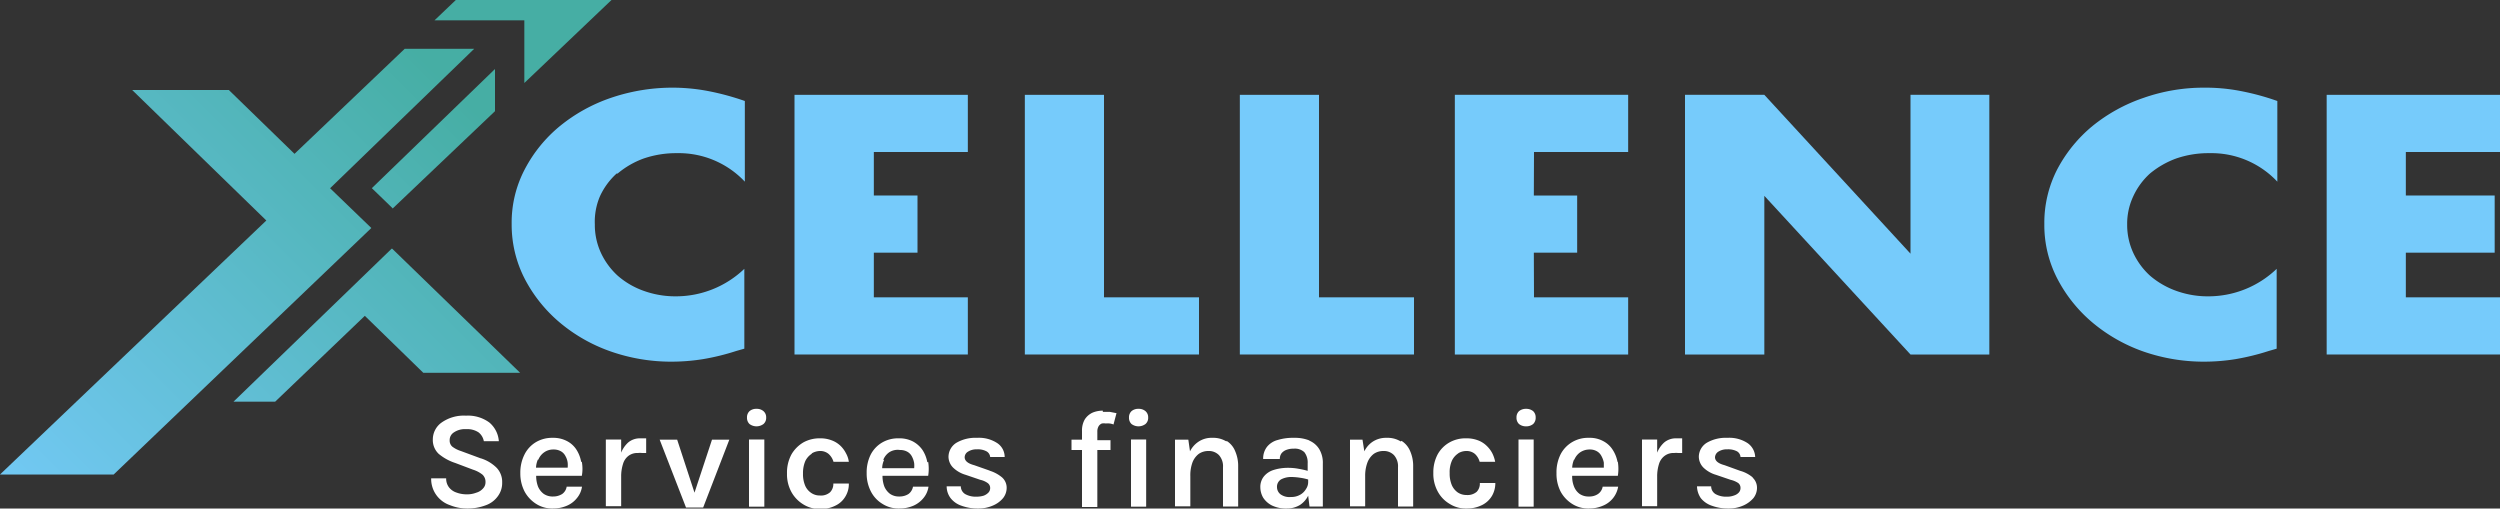 <svg xmlns="http://www.w3.org/2000/svg" xmlns:xlink="http://www.w3.org/1999/xlink" viewBox="0 0 150 30.51"><rect x="0" y="0" width="150" height="30.51" fill="#333333" stroke="none"/><defs><style>.cls-1{fill:#fff;}.cls-2{fill:#76cbfb;}.cls-3{fill:url(#Nouvelle_nuance_de_dégradé_1);}.cls-4{fill:url(#Nouvelle_nuance_de_dégradé_1-2);}.cls-5{fill:url(#Nouvelle_nuance_de_dégradé_1-3);}.cls-6{fill:url(#Nouvelle_nuance_de_dégradé_1-4);}</style><linearGradient id="Nouvelle_nuance_de_d&#xE9;grad&#xE9;_1" x1="-4.29" y1="28.93" x2="23.29" y2="1.36" gradientUnits="userSpaceOnUse"><stop offset="0" stop-color="#76cbfb"></stop><stop offset="1" stop-color="#46aea4"></stop></linearGradient><linearGradient id="Nouvelle_nuance_de_d&#xE9;grad&#xE9;_1-2" x1="-0.62" y1="32.6" x2="26.96" y2="5.03" xlink:href="#Nouvelle_nuance_de_d&#xE9;grad&#xE9;_1"></linearGradient><linearGradient id="Nouvelle_nuance_de_d&#xE9;grad&#xE9;_1-3" x1="0.88" y1="34.1" x2="28.46" y2="6.52" xlink:href="#Nouvelle_nuance_de_d&#xE9;grad&#xE9;_1"></linearGradient><linearGradient id="Nouvelle_nuance_de_d&#xE9;grad&#xE9;_1-4" x1="6.31" y1="39.53" x2="33.89" y2="11.95" xlink:href="#Nouvelle_nuance_de_d&#xE9;grad&#xE9;_1"></linearGradient></defs><g id="Calque_2" data-name="Calque 2"><g id="Calque_1-2" data-name="Calque 1"><path class="cls-1" d="M28.84,27.5l-1.19-.44a1.7,1.7,0,0,1-.51-.26.48.48,0,0,1-.16-.39.54.54,0,0,1,.26-.47,1.16,1.16,0,0,1,.72-.19,1.22,1.22,0,0,1,.75.19.87.87,0,0,1,.32.53h.9a1.61,1.61,0,0,0-.57-1.12,2.16,2.16,0,0,0-1.4-.41,2.31,2.31,0,0,0-1.46.41,1.24,1.24,0,0,0-.53,1,1.14,1.14,0,0,0,.35.88,3,3,0,0,0,1,.55l1.06.4a1.76,1.76,0,0,1,.57.3.59.59,0,0,1,.18.46.53.53,0,0,1-.15.37.84.84,0,0,1-.4.25,1.52,1.52,0,0,1-.59.1,1.74,1.74,0,0,1-.61-.11.93.93,0,0,1-.44-.31.85.85,0,0,1-.17-.54h-.9A1.66,1.66,0,0,0,27,30.31a2.71,2.71,0,0,0,1,.2,3.05,3.05,0,0,0,1.16-.2,1.51,1.51,0,0,0,.72-.55,1.32,1.32,0,0,0,.25-.81,1.22,1.22,0,0,0-.33-.88,2.32,2.32,0,0,0-.95-.57"></path><path class="cls-1" d="M32.3,27.58a1,1,0,0,1,.35-.44.93.93,0,0,1,.56-.17.88.88,0,0,1,.45.11.69.69,0,0,1,.27.29,1.06,1.06,0,0,1,.13.39,1.53,1.53,0,0,1,0,.3h-1.9a1.41,1.41,0,0,1,.11-.48m2.6.13a2,2,0,0,0-.29-.74,1.48,1.48,0,0,0-.57-.51,1.74,1.74,0,0,0-.84-.19,1.91,1.91,0,0,0-1,.25,1.8,1.8,0,0,0-.69.73,2.4,2.4,0,0,0-.26,1.14,2.33,2.33,0,0,0,.26,1.11,2,2,0,0,0,.7.74,1.79,1.79,0,0,0,1,.27,2.07,2.07,0,0,0,.84-.17,1.53,1.53,0,0,0,.6-.46,1.36,1.36,0,0,0,.3-.68H34a.66.66,0,0,1-.27.44,1,1,0,0,1-.54.15.94.94,0,0,1-.57-.16,1.07,1.07,0,0,1-.34-.44,1.83,1.83,0,0,1-.11-.64h2.74a2.36,2.36,0,0,0,0-.84"></path><path class="cls-1" d="M38.38,26.3a1.08,1.08,0,0,0-.69.25,1.65,1.65,0,0,0-.42.61v-.79h-.92v4h.92V28.61a2.46,2.46,0,0,1,.11-.77.93.93,0,0,1,.33-.49.88.88,0,0,1,.57-.17,1.06,1.06,0,0,1,.24,0l.25,0,0-.88-.19,0-.22,0"></path><polygon class="cls-1" points="42.72 26.38 41.67 29.56 40.63 26.38 39.58 26.38 41.16 30.45 42.19 30.45 43.76 26.38 42.72 26.38"></polygon><rect class="cls-1" x="44.94" y="26.37" width="0.92" height="4.03"></rect><path class="cls-1" d="M45.39,24.53a.61.61,0,0,0-.42.14.5.5,0,0,0-.15.38.51.51,0,0,0,.15.39.7.7,0,0,0,.84,0,.48.48,0,0,0,.16-.39.48.48,0,0,0-.16-.38.61.61,0,0,0-.42-.14"></path><path class="cls-1" d="M48.71,27.2a1,1,0,0,1,.49-.14.77.77,0,0,1,.52.18,1,1,0,0,1,.29.47l.92,0a1.4,1.4,0,0,0-.17-.51,1.66,1.66,0,0,0-.34-.46,1.52,1.52,0,0,0-.52-.32,1.85,1.85,0,0,0-.69-.12,2,2,0,0,0-1,.24,2,2,0,0,0-.72.72,2.3,2.3,0,0,0-.27,1.15,2.21,2.21,0,0,0,.27,1.12,2,2,0,0,0,.72.74,1.84,1.84,0,0,0,1,.27,1.91,1.91,0,0,0,.93-.21,1.37,1.37,0,0,0,.59-.55,1.43,1.43,0,0,0,.2-.77H50a.71.71,0,0,1-.2.53.83.83,0,0,1-.61.19.9.9,0,0,1-.51-.15,1,1,0,0,1-.37-.44,1.77,1.77,0,0,1-.13-.73,1.82,1.82,0,0,1,.14-.75,1.07,1.07,0,0,1,.38-.43"></path><path class="cls-1" d="M53,27.58a1,1,0,0,1,.35-.44A.93.93,0,0,1,54,27a.88.88,0,0,1,.45.11.69.69,0,0,1,.27.29,1.28,1.28,0,0,1,.13.39,1.51,1.51,0,0,1,0,.3H52.93a1.21,1.21,0,0,1,.11-.48m2.6.13a2,2,0,0,0-.29-.74,1.64,1.64,0,0,0-.57-.51,1.75,1.75,0,0,0-.85-.19,1.9,1.9,0,0,0-1,.25,1.8,1.8,0,0,0-.69.73A2.4,2.4,0,0,0,52,28.39a2.33,2.33,0,0,0,.26,1.11,1.85,1.85,0,0,0,.7.74,1.78,1.78,0,0,0,1,.27,2.08,2.08,0,0,0,.85-.17,1.61,1.61,0,0,0,.6-.46,1.36,1.36,0,0,0,.3-.68h-.93a.7.7,0,0,1-.27.44,1,1,0,0,1-.55.15.93.93,0,0,1-.56-.16,1.07,1.07,0,0,1-.34-.44,1.83,1.83,0,0,1-.11-.64h2.74a2.62,2.62,0,0,0,0-.84"></path><path class="cls-1" d="M59.39,28.24l-.94-.33q-.57-.15-.57-.48a.4.4,0,0,1,.2-.33.94.94,0,0,1,.54-.14,1.1,1.1,0,0,1,.57.12.43.43,0,0,1,.22.34h.87a1,1,0,0,0-.44-.83,2,2,0,0,0-1.22-.32,2.25,2.25,0,0,0-1.24.3,1,1,0,0,0-.47.82.93.93,0,0,0,.27.66,1.8,1.8,0,0,0,.76.44l.88.3a1.19,1.19,0,0,1,.45.2.36.36,0,0,1,.14.29.39.39,0,0,1-.1.27.77.77,0,0,1-.29.19,1.42,1.42,0,0,1-.42.06,1.29,1.29,0,0,1-.68-.15.54.54,0,0,1-.27-.47H56.8a1.17,1.17,0,0,0,.23.7,1.38,1.38,0,0,0,.65.46,2.79,2.79,0,0,0,1,.17,2.13,2.13,0,0,0,.9-.18,1.59,1.59,0,0,0,.61-.45,1,1,0,0,0,.21-.6.83.83,0,0,0-.27-.63,2.16,2.16,0,0,0-.76-.41"></path><path class="cls-1" d="M68.31,24.53a.61.61,0,0,0-.42.14.5.5,0,0,0-.15.38.51.51,0,0,0,.15.39.7.7,0,0,0,.84,0,.48.48,0,0,0,.16-.39.48.48,0,0,0-.16-.38.61.61,0,0,0-.42-.14"></path><path class="cls-1" d="M66.17,24.64a1.56,1.56,0,0,0-.62.12,1.11,1.11,0,0,0-.46.4,1.31,1.31,0,0,0-.17.69v.53h-.63V27h.63v3.42h.92V27h.79v-.59h-.79v-.51a.62.62,0,0,1,.08-.33.42.42,0,0,1,.19-.16.67.67,0,0,1,.24,0,.9.9,0,0,1,.23,0,.86.86,0,0,1,.23.06l.18-.68-.41-.08-.41,0"></path><rect class="cls-1" x="67.86" y="26.37" width="0.91" height="4.03"></rect><path class="cls-1" d="M73.59,26.49a1.51,1.51,0,0,0-.85-.22,1.4,1.4,0,0,0-.87.26,1.5,1.5,0,0,0-.47.55l-.1-.7h-.8v4h.92V28.57a2.26,2.26,0,0,1,.13-.83,1.18,1.18,0,0,1,.38-.51,1,1,0,0,1,.57-.17.84.84,0,0,1,.64.25,1,1,0,0,1,.24.73v2.35h.91V28a2.2,2.2,0,0,0-.18-.93,1.28,1.28,0,0,0-.52-.62"></path><path class="cls-1" d="M78,29.69a1.07,1.07,0,0,1-.55.13.91.91,0,0,1-.63-.17.55.55,0,0,1-.2-.42.51.51,0,0,1,.25-.47,1.31,1.31,0,0,1,.63-.14,3.74,3.74,0,0,1,.54.05,3,3,0,0,1,.45.1v.16a.73.73,0,0,1-.13.41.93.93,0,0,1-.36.35m.57-3.26a2.31,2.31,0,0,0-.91-.16,3.14,3.14,0,0,0-1,.13,1.21,1.21,0,0,0-.64.41,1.14,1.14,0,0,0-.23.73h1a.55.55,0,0,1,.1-.34.68.68,0,0,1,.3-.21,1.2,1.2,0,0,1,.44-.07.83.83,0,0,1,.63.21,1,1,0,0,1,.2.67v.45a5,5,0,0,0-.53-.12,3.34,3.34,0,0,0-.65-.06,2.84,2.84,0,0,0-.87.13,1.22,1.22,0,0,0-.58.39,1,1,0,0,0-.21.64,1.27,1.27,0,0,0,.17.63,1.36,1.36,0,0,0,.53.47,1.91,1.91,0,0,0,.88.18,1.48,1.48,0,0,0,.81-.22,1.41,1.41,0,0,0,.48-.55l.08.65h.8V27.83a1.61,1.61,0,0,0-.22-.89,1.28,1.28,0,0,0-.61-.51"></path><path class="cls-1" d="M84.05,26.49a1.51,1.51,0,0,0-.85-.22,1.45,1.45,0,0,0-.88.26,1.47,1.47,0,0,0-.46.55l-.11-.7H81v4h.91V28.57a2.25,2.25,0,0,1,.14-.83,1.18,1.18,0,0,1,.38-.51,1,1,0,0,1,.57-.17.84.84,0,0,1,.64.25,1,1,0,0,1,.24.73v2.35h.91V28a2.2,2.2,0,0,0-.18-.93,1.33,1.33,0,0,0-.52-.62"></path><path class="cls-1" d="M87.49,27.2a.93.93,0,0,1,.49-.14.77.77,0,0,1,.52.18,1,1,0,0,1,.28.47l.93,0a1.91,1.91,0,0,0-.17-.51,1.7,1.7,0,0,0-.35-.46,1.48,1.48,0,0,0-.51-.32,1.9,1.9,0,0,0-.7-.12,1.94,1.94,0,0,0-1,.24,1.85,1.85,0,0,0-.72.72A2.3,2.3,0,0,0,86,28.38a2.21,2.21,0,0,0,.27,1.12,1.9,1.9,0,0,0,.72.74,1.78,1.78,0,0,0,1,.27,2,2,0,0,0,.94-.21,1.43,1.43,0,0,0,.59-.55,1.52,1.52,0,0,0,.2-.77h-.93a.7.7,0,0,1-.19.53.84.84,0,0,1-.61.19.93.93,0,0,1-.52-.15,1.06,1.06,0,0,1-.36-.44,1.77,1.77,0,0,1-.13-.73,1.68,1.68,0,0,1,.14-.75,1.07,1.07,0,0,1,.38-.43"></path><path class="cls-1" d="M91.57,24.53a.65.65,0,0,0-.43.14.5.5,0,0,0-.15.38.51.51,0,0,0,.15.39.65.65,0,0,0,.43.14.64.64,0,0,0,.42-.14.51.51,0,0,0,.15-.39.5.5,0,0,0-.15-.38.64.64,0,0,0-.42-.14"></path><rect class="cls-1" x="91.11" y="26.37" width="0.91" height="4.03"></rect><path class="cls-1" d="M94.46,27.58a1,1,0,0,1,.35-.44,1,1,0,0,1,.56-.17.83.83,0,0,1,.45.11.69.69,0,0,1,.27.29,1.3,1.3,0,0,1,.14.39c0,.1,0,.2,0,.3h-1.9a1.41,1.41,0,0,1,.11-.48m2.61.13a2,2,0,0,0-.3-.74,1.48,1.48,0,0,0-.57-.51,1.68,1.68,0,0,0-.84-.19,1.87,1.87,0,0,0-1,.25,1.83,1.83,0,0,0-.7.73,2.4,2.4,0,0,0-.25,1.14,2.33,2.33,0,0,0,.25,1.11,2,2,0,0,0,.7.74,1.79,1.79,0,0,0,1,.27,2.07,2.07,0,0,0,.84-.17,1.5,1.5,0,0,0,.91-1.14h-.93a.67.67,0,0,1-.28.44.91.91,0,0,1-.54.15.94.94,0,0,1-.57-.16,1,1,0,0,1-.33-.44,1.62,1.62,0,0,1-.11-.64h2.74a2.62,2.62,0,0,0,0-.84"></path><path class="cls-1" d="M100.54,26.3a1.08,1.08,0,0,0-.69.25,1.65,1.65,0,0,0-.42.61v-.79h-.91v4h.91V28.61a2.46,2.46,0,0,1,.11-.77.94.94,0,0,1,.34-.49.88.88,0,0,1,.57-.17,1,1,0,0,1,.23,0l.25,0,0-.88-.19,0-.22,0"></path><path class="cls-1" d="M105.17,28.65a2,2,0,0,0-.76-.4l-.94-.34q-.57-.15-.57-.48a.43.43,0,0,1,.2-.33.94.94,0,0,1,.54-.14,1.14,1.14,0,0,1,.58.12.42.42,0,0,1,.21.34h.88a1.05,1.05,0,0,0-.45-.83,2,2,0,0,0-1.22-.32,2.25,2.25,0,0,0-1.24.3,1,1,0,0,0-.47.81.94.94,0,0,0,.27.67,1.8,1.8,0,0,0,.76.44l.88.3a1.4,1.4,0,0,1,.45.19.36.36,0,0,1,.14.3.39.39,0,0,1-.1.27.65.65,0,0,1-.29.18,1.12,1.12,0,0,1-.42.07,1.29,1.29,0,0,1-.68-.15.54.54,0,0,1-.27-.47h-.85a1.3,1.3,0,0,0,.23.71,1.43,1.43,0,0,0,.65.45,2.79,2.79,0,0,0,1,.17,2.09,2.09,0,0,0,.9-.18,1.7,1.7,0,0,0,.61-.45,1,1,0,0,0,.21-.6.83.83,0,0,0-.27-.63"></path><polygon class="cls-2" points="52.43 9.12 52.43 11.73 55.05 11.73 55.05 15.16 52.43 15.16 52.43 17.84 58.07 17.84 58.07 21.27 47.67 21.27 47.67 5.69 58.07 5.69 58.07 9.12 52.43 9.12"></polygon><polygon class="cls-2" points="66.24 17.84 66.24 5.69 61.49 5.69 61.49 21.27 71.94 21.27 71.94 17.84 66.24 17.84"></polygon><polygon class="cls-2" points="79.14 17.84 79.14 5.69 74.39 5.69 74.39 21.27 84.84 21.27 84.84 17.84 79.14 17.84"></polygon><polygon class="cls-2" points="92.03 11.73 94.63 11.73 94.63 15.16 92.03 15.16 92.04 17.84 97.69 17.84 97.69 21.27 87.29 21.27 87.29 5.69 97.69 5.69 97.69 9.12 92.04 9.12 92.03 11.73"></polygon><polygon class="cls-2" points="114.63 5.69 114.63 15.22 105.86 5.69 101.1 5.69 101.1 21.27 105.86 21.27 105.86 11.75 114.63 21.27 119.36 21.27 119.36 5.69 114.63 5.69"></polygon><polygon class="cls-2" points="139.6 5.69 139.6 21.27 150 21.27 150 17.84 144.35 17.84 144.35 15.16 149.68 15.16 149.68 11.73 144.35 11.73 144.35 9.12 150 9.12 150 5.69 139.6 5.69"></polygon><polygon class="cls-3" points="24.28 2.93 17.67 9.23 13.73 5.4 7.93 5.4 15.98 13.23 0 28.47 6.82 28.47 22.27 13.69 22.28 13.68 19.81 11.3 19.81 11.29 28.45 2.93 24.28 2.93"></polygon><polygon class="cls-4" points="27.35 0 26.07 1.22 31.46 1.22 31.46 4.98 36.69 0 27.35 0"></polygon><polygon class="cls-5" points="23.56 12.51 29.7 6.67 29.7 4.14 22.31 11.29 23.53 12.47 23.56 12.51"></polygon><polygon class="cls-6" points="23.5 14.92 14.01 24.1 16.51 24.1 21.89 18.95 25.4 22.37 31.21 22.37 23.53 14.92 23.5 14.92"></polygon><path class="cls-2" d="M37.06,10.41a5.15,5.15,0,0,1,1.56-.9,6,6,0,0,1,2-.32,5.44,5.44,0,0,1,4.07,1.71V6.06a15.43,15.43,0,0,0-2.22-.6,11.42,11.42,0,0,0-5.81.41,9.88,9.88,0,0,0-3.06,1.69,8.36,8.36,0,0,0-2.11,2.59,6.87,6.87,0,0,0-.79,3.29,7.08,7.08,0,0,0,.8,3.32,8.65,8.65,0,0,0,2.12,2.62,9.74,9.74,0,0,0,3.06,1.72,11,11,0,0,0,3.62.6,12,12,0,0,0,1.87-.15,13.81,13.81,0,0,0,2-.49l.49-.14V16.13a5.94,5.94,0,0,1-4.1,1.65,5.61,5.61,0,0,1-1.94-.33,4.82,4.82,0,0,1-1.56-.91,4.32,4.32,0,0,1-1-1.36,4,4,0,0,1-.37-1.72A3.87,3.87,0,0,1,36,11.77a4.22,4.22,0,0,1,1-1.36"></path><path class="cls-2" d="M129,10.41a5.33,5.33,0,0,1,1.57-.9,5.94,5.94,0,0,1,2-.32,5.42,5.42,0,0,1,4.07,1.71V6.06a15,15,0,0,0-2.21-.6,11,11,0,0,0-2.15-.2,10.9,10.9,0,0,0-3.66.61,9.93,9.93,0,0,0-3.07,1.69,8.5,8.5,0,0,0-2.11,2.59,7,7,0,0,0-.78,3.29,7,7,0,0,0,.8,3.32,8.65,8.65,0,0,0,2.12,2.62,9.81,9.81,0,0,0,3.05,1.72,11.06,11.06,0,0,0,3.63.6,11.85,11.85,0,0,0,1.86-.15,14.23,14.23,0,0,0,2-.49l.48-.14V16.13a5.92,5.92,0,0,1-4.09,1.65,5.57,5.57,0,0,1-1.94-.33,5,5,0,0,1-1.57-.91,4.29,4.29,0,0,1-1-1.36,4,4,0,0,1-.37-1.72,3.87,3.87,0,0,1,.37-1.69,4.19,4.19,0,0,1,1-1.36"></path></g></g></svg>